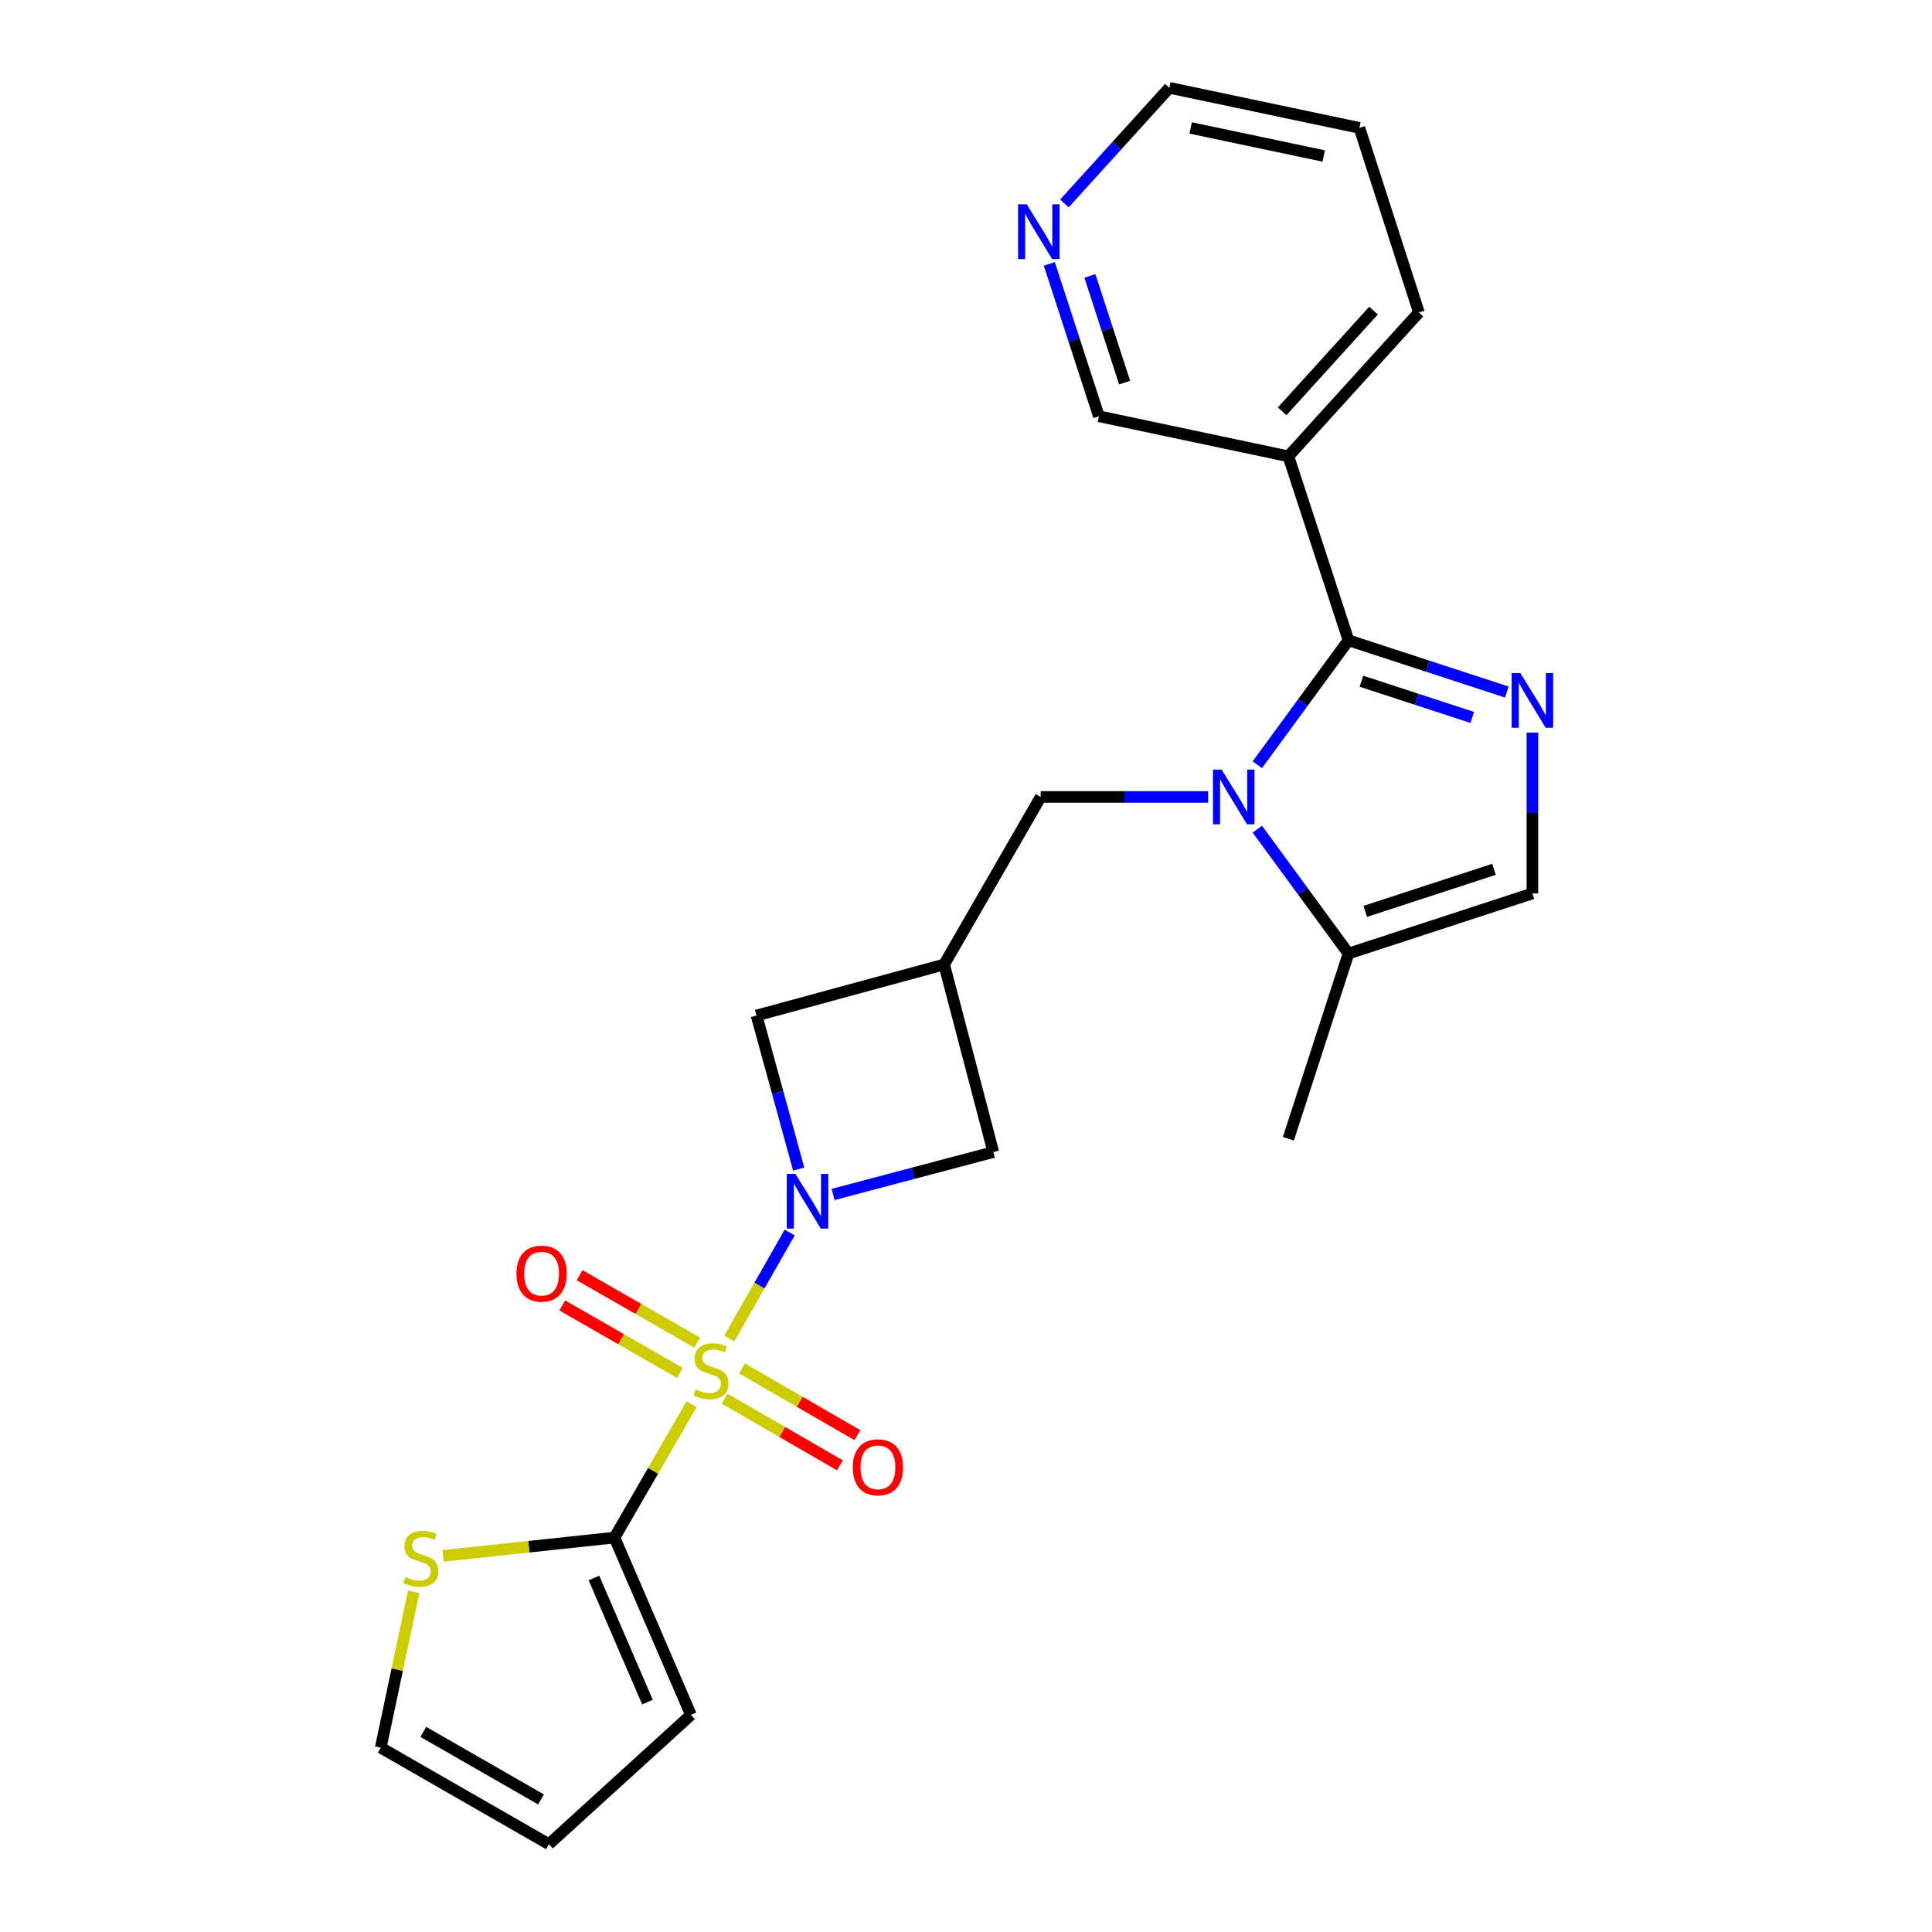 <?xml version='1.0' encoding='iso-8859-1'?>
<svg version='1.1' baseProfile='full'
              xmlns='http://www.w3.org/2000/svg'
                      xmlns:rdkit='http://www.rdkit.org/xml'
                      xmlns:xlink='http://www.w3.org/1999/xlink'
                  xml:space='preserve'
width='1000px' height='1000px' viewBox='0 0 1000 1000'>
<!-- END OF HEADER -->
<rect style='opacity:1.0;fill:#FFFFFF;stroke:none' width='1000' height='1000' x='0' y='0'> </rect>
<path class='bond-0' d='M 377.487,692.793 L 393.112,665.38' style='fill:none;fill-rule:evenodd;stroke:#CCCC00;stroke-width:6px;stroke-linecap:butt;stroke-linejoin:miter;stroke-opacity:1' />
<path class='bond-0' d='M 393.112,665.38 L 408.737,637.967' style='fill:none;fill-rule:evenodd;stroke:#0000FF;stroke-width:6px;stroke-linecap:butt;stroke-linejoin:miter;stroke-opacity:1' />
<path class='bond-4' d='M 357.96,726.811 L 338.009,761.333' style='fill:none;fill-rule:evenodd;stroke:#CCCC00;stroke-width:6px;stroke-linecap:butt;stroke-linejoin:miter;stroke-opacity:1' />
<path class='bond-4' d='M 338.009,761.333 L 318.059,795.855' style='fill:none;fill-rule:evenodd;stroke:#000000;stroke-width:6px;stroke-linecap:butt;stroke-linejoin:miter;stroke-opacity:1' />
<path class='bond-13' d='M 375.059,723.941 L 404.901,741.197' style='fill:none;fill-rule:evenodd;stroke:#CCCC00;stroke-width:6px;stroke-linecap:butt;stroke-linejoin:miter;stroke-opacity:1' />
<path class='bond-13' d='M 404.901,741.197 L 434.742,758.453' style='fill:none;fill-rule:evenodd;stroke:#FF0000;stroke-width:6px;stroke-linecap:butt;stroke-linejoin:miter;stroke-opacity:1' />
<path class='bond-13' d='M 384.094,708.317 L 413.935,725.573' style='fill:none;fill-rule:evenodd;stroke:#CCCC00;stroke-width:6px;stroke-linecap:butt;stroke-linejoin:miter;stroke-opacity:1' />
<path class='bond-13' d='M 413.935,725.573 L 443.776,742.829' style='fill:none;fill-rule:evenodd;stroke:#FF0000;stroke-width:6px;stroke-linecap:butt;stroke-linejoin:miter;stroke-opacity:1' />
<path class='bond-14' d='M 360.884,694.951 L 330.447,677.494' style='fill:none;fill-rule:evenodd;stroke:#CCCC00;stroke-width:6px;stroke-linecap:butt;stroke-linejoin:miter;stroke-opacity:1' />
<path class='bond-14' d='M 330.447,677.494 L 300.01,660.038' style='fill:none;fill-rule:evenodd;stroke:#FF0000;stroke-width:6px;stroke-linecap:butt;stroke-linejoin:miter;stroke-opacity:1' />
<path class='bond-14' d='M 351.905,710.606 L 321.468,693.15' style='fill:none;fill-rule:evenodd;stroke:#CCCC00;stroke-width:6px;stroke-linecap:butt;stroke-linejoin:miter;stroke-opacity:1' />
<path class='bond-14' d='M 321.468,693.15 L 291.031,675.693' style='fill:none;fill-rule:evenodd;stroke:#FF0000;stroke-width:6px;stroke-linecap:butt;stroke-linejoin:miter;stroke-opacity:1' />
<path class='bond-10' d='M 431.201,618.261 L 472.67,607.283' style='fill:none;fill-rule:evenodd;stroke:#0000FF;stroke-width:6px;stroke-linecap:butt;stroke-linejoin:miter;stroke-opacity:1' />
<path class='bond-10' d='M 472.67,607.283 L 514.139,596.305' style='fill:none;fill-rule:evenodd;stroke:#000000;stroke-width:6px;stroke-linecap:butt;stroke-linejoin:miter;stroke-opacity:1' />
<path class='bond-11' d='M 413.402,605.111 L 402.493,565.369' style='fill:none;fill-rule:evenodd;stroke:#0000FF;stroke-width:6px;stroke-linecap:butt;stroke-linejoin:miter;stroke-opacity:1' />
<path class='bond-11' d='M 402.493,565.369 L 391.584,525.628' style='fill:none;fill-rule:evenodd;stroke:#000000;stroke-width:6px;stroke-linecap:butt;stroke-linejoin:miter;stroke-opacity:1' />
<path class='bond-1' d='M 697.976,331.423 L 674.381,363.624' style='fill:none;fill-rule:evenodd;stroke:#000000;stroke-width:6px;stroke-linecap:butt;stroke-linejoin:miter;stroke-opacity:1' />
<path class='bond-1' d='M 674.381,363.624 L 650.786,395.825' style='fill:none;fill-rule:evenodd;stroke:#0000FF;stroke-width:6px;stroke-linecap:butt;stroke-linejoin:miter;stroke-opacity:1' />
<path class='bond-3' d='M 697.976,331.423 L 738.951,344.811' style='fill:none;fill-rule:evenodd;stroke:#000000;stroke-width:6px;stroke-linecap:butt;stroke-linejoin:miter;stroke-opacity:1' />
<path class='bond-3' d='M 738.951,344.811 L 779.925,358.198' style='fill:none;fill-rule:evenodd;stroke:#0000FF;stroke-width:6px;stroke-linecap:butt;stroke-linejoin:miter;stroke-opacity:1' />
<path class='bond-3' d='M 704.663,352.595 L 733.345,361.966' style='fill:none;fill-rule:evenodd;stroke:#000000;stroke-width:6px;stroke-linecap:butt;stroke-linejoin:miter;stroke-opacity:1' />
<path class='bond-3' d='M 733.345,361.966 L 762.027,371.337' style='fill:none;fill-rule:evenodd;stroke:#0000FF;stroke-width:6px;stroke-linecap:butt;stroke-linejoin:miter;stroke-opacity:1' />
<path class='bond-8' d='M 697.976,331.423 L 666.864,236.19' style='fill:none;fill-rule:evenodd;stroke:#000000;stroke-width:6px;stroke-linecap:butt;stroke-linejoin:miter;stroke-opacity:1' />
<path class='bond-2' d='M 625.331,412.498 L 581.992,412.498' style='fill:none;fill-rule:evenodd;stroke:#0000FF;stroke-width:6px;stroke-linecap:butt;stroke-linejoin:miter;stroke-opacity:1' />
<path class='bond-2' d='M 581.992,412.498 L 538.654,412.498' style='fill:none;fill-rule:evenodd;stroke:#000000;stroke-width:6px;stroke-linecap:butt;stroke-linejoin:miter;stroke-opacity:1' />
<path class='bond-6' d='M 650.788,429.17 L 674.382,461.362' style='fill:none;fill-rule:evenodd;stroke:#0000FF;stroke-width:6px;stroke-linecap:butt;stroke-linejoin:miter;stroke-opacity:1' />
<path class='bond-6' d='M 674.382,461.362 L 697.976,493.553' style='fill:none;fill-rule:evenodd;stroke:#000000;stroke-width:6px;stroke-linecap:butt;stroke-linejoin:miter;stroke-opacity:1' />
<path class='bond-26' d='M 793.169,379.183 L 793.169,420.812' style='fill:none;fill-rule:evenodd;stroke:#0000FF;stroke-width:6px;stroke-linecap:butt;stroke-linejoin:miter;stroke-opacity:1' />
<path class='bond-26' d='M 793.169,420.812 L 793.169,462.44' style='fill:none;fill-rule:evenodd;stroke:#000000;stroke-width:6px;stroke-linecap:butt;stroke-linejoin:miter;stroke-opacity:1' />
<path class='bond-12' d='M 318.059,795.855 L 273.731,800.576' style='fill:none;fill-rule:evenodd;stroke:#000000;stroke-width:6px;stroke-linecap:butt;stroke-linejoin:miter;stroke-opacity:1' />
<path class='bond-12' d='M 273.731,800.576 L 229.403,805.297' style='fill:none;fill-rule:evenodd;stroke:#CCCC00;stroke-width:6px;stroke-linecap:butt;stroke-linejoin:miter;stroke-opacity:1' />
<path class='bond-15' d='M 318.059,795.855 L 357.634,887.618' style='fill:none;fill-rule:evenodd;stroke:#000000;stroke-width:6px;stroke-linecap:butt;stroke-linejoin:miter;stroke-opacity:1' />
<path class='bond-15' d='M 307.423,816.766 L 335.125,881.001' style='fill:none;fill-rule:evenodd;stroke:#000000;stroke-width:6px;stroke-linecap:butt;stroke-linejoin:miter;stroke-opacity:1' />
<path class='bond-5' d='M 488.681,499.208 L 391.584,525.628' style='fill:none;fill-rule:evenodd;stroke:#000000;stroke-width:6px;stroke-linecap:butt;stroke-linejoin:miter;stroke-opacity:1' />
<path class='bond-9' d='M 488.681,499.208 L 538.654,412.498' style='fill:none;fill-rule:evenodd;stroke:#000000;stroke-width:6px;stroke-linecap:butt;stroke-linejoin:miter;stroke-opacity:1' />
<path class='bond-24' d='M 488.681,499.208 L 514.139,596.305' style='fill:none;fill-rule:evenodd;stroke:#000000;stroke-width:6px;stroke-linecap:butt;stroke-linejoin:miter;stroke-opacity:1' />
<path class='bond-7' d='M 697.976,493.553 L 793.169,462.44' style='fill:none;fill-rule:evenodd;stroke:#000000;stroke-width:6px;stroke-linecap:butt;stroke-linejoin:miter;stroke-opacity:1' />
<path class='bond-7' d='M 706.648,471.731 L 773.283,449.952' style='fill:none;fill-rule:evenodd;stroke:#000000;stroke-width:6px;stroke-linecap:butt;stroke-linejoin:miter;stroke-opacity:1' />
<path class='bond-21' d='M 697.976,493.553 L 666.864,589.407' style='fill:none;fill-rule:evenodd;stroke:#000000;stroke-width:6px;stroke-linecap:butt;stroke-linejoin:miter;stroke-opacity:1' />
<path class='bond-19' d='M 666.864,236.19 L 568.794,215.455' style='fill:none;fill-rule:evenodd;stroke:#000000;stroke-width:6px;stroke-linecap:butt;stroke-linejoin:miter;stroke-opacity:1' />
<path class='bond-20' d='M 666.864,236.19 L 734.423,161.733' style='fill:none;fill-rule:evenodd;stroke:#000000;stroke-width:6px;stroke-linecap:butt;stroke-linejoin:miter;stroke-opacity:1' />
<path class='bond-20' d='M 663.632,212.894 L 710.923,160.774' style='fill:none;fill-rule:evenodd;stroke:#000000;stroke-width:6px;stroke-linecap:butt;stroke-linejoin:miter;stroke-opacity:1' />
<path class='bond-16' d='M 214.126,823.918 L 205.597,864.246' style='fill:none;fill-rule:evenodd;stroke:#CCCC00;stroke-width:6px;stroke-linecap:butt;stroke-linejoin:miter;stroke-opacity:1' />
<path class='bond-16' d='M 205.597,864.246 L 197.068,904.573' style='fill:none;fill-rule:evenodd;stroke:#000000;stroke-width:6px;stroke-linecap:butt;stroke-linejoin:miter;stroke-opacity:1' />
<path class='bond-18' d='M 357.634,887.618 L 284.109,954.545' style='fill:none;fill-rule:evenodd;stroke:#000000;stroke-width:6px;stroke-linecap:butt;stroke-linejoin:miter;stroke-opacity:1' />
<path class='bond-25' d='M 197.068,904.573 L 284.109,954.545' style='fill:none;fill-rule:evenodd;stroke:#000000;stroke-width:6px;stroke-linecap:butt;stroke-linejoin:miter;stroke-opacity:1' />
<path class='bond-25' d='M 219.11,896.417 L 280.039,931.398' style='fill:none;fill-rule:evenodd;stroke:#000000;stroke-width:6px;stroke-linecap:butt;stroke-linejoin:miter;stroke-opacity:1' />
<path class='bond-17' d='M 543.118,136.584 L 555.956,176.02' style='fill:none;fill-rule:evenodd;stroke:#0000FF;stroke-width:6px;stroke-linecap:butt;stroke-linejoin:miter;stroke-opacity:1' />
<path class='bond-17' d='M 555.956,176.02 L 568.794,215.455' style='fill:none;fill-rule:evenodd;stroke:#000000;stroke-width:6px;stroke-linecap:butt;stroke-linejoin:miter;stroke-opacity:1' />
<path class='bond-17' d='M 564.131,142.828 L 573.117,170.433' style='fill:none;fill-rule:evenodd;stroke:#0000FF;stroke-width:6px;stroke-linecap:butt;stroke-linejoin:miter;stroke-opacity:1' />
<path class='bond-17' d='M 573.117,170.433 L 582.104,198.038' style='fill:none;fill-rule:evenodd;stroke:#000000;stroke-width:6px;stroke-linecap:butt;stroke-linejoin:miter;stroke-opacity:1' />
<path class='bond-27' d='M 550.945,105.305 L 578.097,75.38' style='fill:none;fill-rule:evenodd;stroke:#0000FF;stroke-width:6px;stroke-linecap:butt;stroke-linejoin:miter;stroke-opacity:1' />
<path class='bond-27' d='M 578.097,75.38 L 605.25,45.455' style='fill:none;fill-rule:evenodd;stroke:#000000;stroke-width:6px;stroke-linecap:butt;stroke-linejoin:miter;stroke-opacity:1' />
<path class='bond-23' d='M 734.423,161.733 L 703.631,66.189' style='fill:none;fill-rule:evenodd;stroke:#000000;stroke-width:6px;stroke-linecap:butt;stroke-linejoin:miter;stroke-opacity:1' />
<path class='bond-22' d='M 605.25,45.455 L 703.631,66.189' style='fill:none;fill-rule:evenodd;stroke:#000000;stroke-width:6px;stroke-linecap:butt;stroke-linejoin:miter;stroke-opacity:1' />
<path class='bond-22' d='M 616.285,66.225 L 685.152,80.739' style='fill:none;fill-rule:evenodd;stroke:#000000;stroke-width:6px;stroke-linecap:butt;stroke-linejoin:miter;stroke-opacity:1' />
<path  class='atom-0' d='M 360.001 719.155
Q 360.321 719.275, 361.641 719.835
Q 362.961 720.395, 364.401 720.755
Q 365.881 721.075, 367.321 721.075
Q 370.001 721.075, 371.561 719.795
Q 373.121 718.475, 373.121 716.195
Q 373.121 714.635, 372.321 713.675
Q 371.561 712.715, 370.361 712.195
Q 369.161 711.675, 367.161 711.075
Q 364.641 710.315, 363.121 709.595
Q 361.641 708.875, 360.561 707.355
Q 359.521 705.835, 359.521 703.275
Q 359.521 699.715, 361.921 697.515
Q 364.361 695.315, 369.161 695.315
Q 372.441 695.315, 376.161 696.875
L 375.241 699.955
Q 371.841 698.555, 369.281 698.555
Q 366.521 698.555, 365.001 699.715
Q 363.481 700.835, 363.521 702.795
Q 363.521 704.315, 364.281 705.235
Q 365.081 706.155, 366.201 706.675
Q 367.361 707.195, 369.281 707.795
Q 371.841 708.595, 373.361 709.395
Q 374.881 710.195, 375.961 711.835
Q 377.081 713.435, 377.081 716.195
Q 377.081 720.115, 374.441 722.235
Q 371.841 724.315, 367.481 724.315
Q 364.961 724.315, 363.041 723.755
Q 361.161 723.235, 358.921 722.315
L 360.001 719.155
' fill='#CCCC00'/>
<path  class='atom-1' d='M 411.714 607.603
L 420.994 622.603
Q 421.914 624.083, 423.394 626.763
Q 424.874 629.443, 424.954 629.603
L 424.954 607.603
L 428.714 607.603
L 428.714 635.923
L 424.834 635.923
L 414.874 619.523
Q 413.714 617.603, 412.474 615.403
Q 411.274 613.203, 410.914 612.523
L 410.914 635.923
L 407.234 635.923
L 407.234 607.603
L 411.714 607.603
' fill='#0000FF'/>
<path  class='atom-3' d='M 632.309 398.338
L 641.589 413.338
Q 642.509 414.818, 643.989 417.498
Q 645.469 420.178, 645.549 420.338
L 645.549 398.338
L 649.309 398.338
L 649.309 426.658
L 645.429 426.658
L 635.469 410.258
Q 634.309 408.338, 633.069 406.138
Q 631.869 403.938, 631.509 403.258
L 631.509 426.658
L 627.829 426.658
L 627.829 398.338
L 632.309 398.338
' fill='#0000FF'/>
<path  class='atom-4' d='M 786.909 348.365
L 796.189 363.365
Q 797.109 364.845, 798.589 367.525
Q 800.069 370.205, 800.149 370.365
L 800.149 348.365
L 803.909 348.365
L 803.909 376.685
L 800.029 376.685
L 790.069 360.285
Q 788.909 358.365, 787.669 356.165
Q 786.469 353.965, 786.109 353.285
L 786.109 376.685
L 782.429 376.685
L 782.429 348.365
L 786.909 348.365
' fill='#0000FF'/>
<path  class='atom-13' d='M 209.803 816.253
Q 210.123 816.373, 211.443 816.933
Q 212.763 817.493, 214.203 817.853
Q 215.683 818.173, 217.123 818.173
Q 219.803 818.173, 221.363 816.893
Q 222.923 815.573, 222.923 813.293
Q 222.923 811.733, 222.123 810.773
Q 221.363 809.813, 220.163 809.293
Q 218.963 808.773, 216.963 808.173
Q 214.443 807.413, 212.923 806.693
Q 211.443 805.973, 210.363 804.453
Q 209.323 802.933, 209.323 800.373
Q 209.323 796.813, 211.723 794.613
Q 214.163 792.413, 218.963 792.413
Q 222.243 792.413, 225.963 793.973
L 225.043 797.053
Q 221.643 795.653, 219.083 795.653
Q 216.323 795.653, 214.803 796.813
Q 213.283 797.933, 213.323 799.893
Q 213.323 801.413, 214.083 802.333
Q 214.883 803.253, 216.003 803.773
Q 217.163 804.293, 219.083 804.893
Q 221.643 805.693, 223.163 806.493
Q 224.683 807.293, 225.763 808.933
Q 226.883 810.533, 226.883 813.293
Q 226.883 817.213, 224.243 819.333
Q 221.643 821.413, 217.283 821.413
Q 214.763 821.413, 212.843 820.853
Q 210.963 820.333, 208.723 819.413
L 209.803 816.253
' fill='#CCCC00'/>
<path  class='atom-14' d='M 441.42 759.488
Q 441.42 752.688, 444.78 748.888
Q 448.14 745.088, 454.42 745.088
Q 460.7 745.088, 464.06 748.888
Q 467.42 752.688, 467.42 759.488
Q 467.42 766.368, 464.02 770.288
Q 460.62 774.168, 454.42 774.168
Q 448.18 774.168, 444.78 770.288
Q 441.42 766.408, 441.42 759.488
M 454.42 770.968
Q 458.74 770.968, 461.06 768.088
Q 463.42 765.168, 463.42 759.488
Q 463.42 753.928, 461.06 751.128
Q 458.74 748.288, 454.42 748.288
Q 450.1 748.288, 447.74 751.088
Q 445.42 753.888, 445.42 759.488
Q 445.42 765.208, 447.74 768.088
Q 450.1 770.968, 454.42 770.968
' fill='#FF0000'/>
<path  class='atom-15' d='M 267.329 659.232
Q 267.329 652.432, 270.689 648.632
Q 274.049 644.832, 280.329 644.832
Q 286.609 644.832, 289.969 648.632
Q 293.329 652.432, 293.329 659.232
Q 293.329 666.112, 289.929 670.032
Q 286.529 673.912, 280.329 673.912
Q 274.089 673.912, 270.689 670.032
Q 267.329 666.152, 267.329 659.232
M 280.329 670.712
Q 284.649 670.712, 286.969 667.832
Q 289.329 664.912, 289.329 659.232
Q 289.329 653.672, 286.969 650.872
Q 284.649 648.032, 280.329 648.032
Q 276.009 648.032, 273.649 650.832
Q 271.329 653.632, 271.329 659.232
Q 271.329 664.952, 273.649 667.832
Q 276.009 670.712, 280.329 670.712
' fill='#FF0000'/>
<path  class='atom-18' d='M 531.431 105.752
L 540.711 120.752
Q 541.631 122.232, 543.111 124.912
Q 544.591 127.592, 544.671 127.752
L 544.671 105.752
L 548.431 105.752
L 548.431 134.072
L 544.551 134.072
L 534.591 117.672
Q 533.431 115.752, 532.191 113.552
Q 530.991 111.352, 530.631 110.672
L 530.631 134.072
L 526.951 134.072
L 526.951 105.752
L 531.431 105.752
' fill='#0000FF'/>
</svg>
